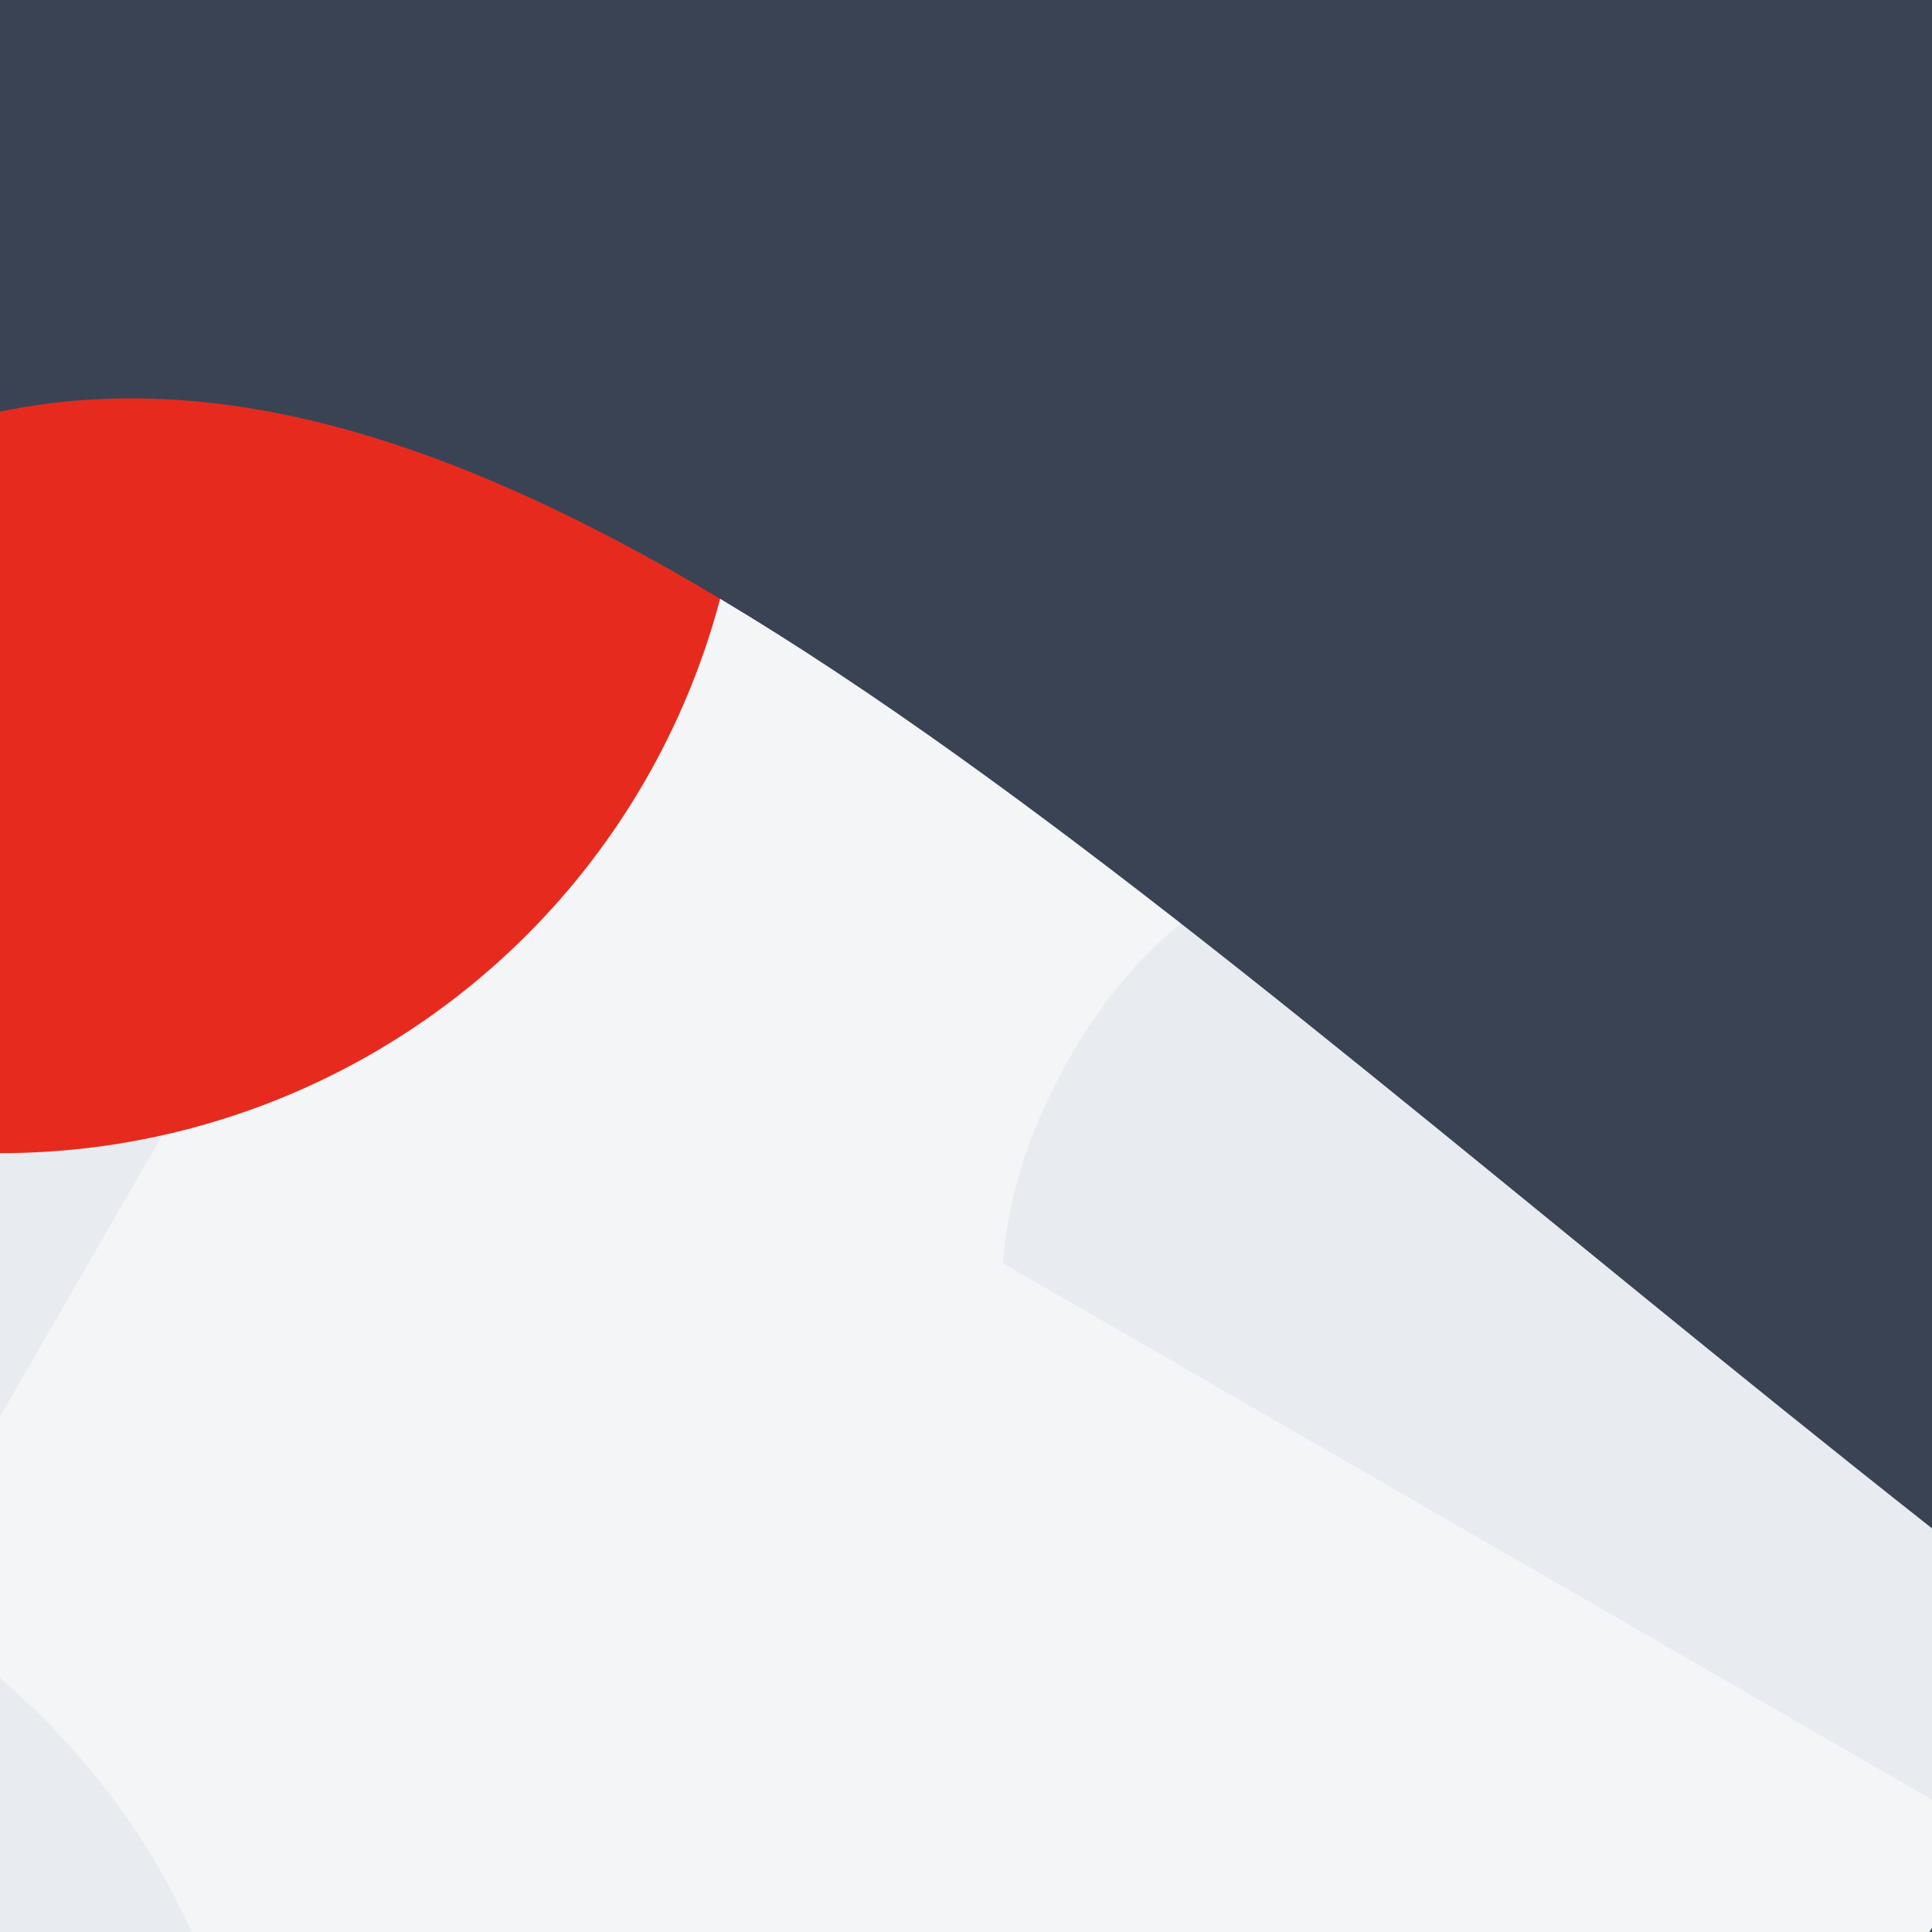 <svg xmlns="http://www.w3.org/2000/svg" viewBox="0, 0, 300, 300">
  <rect
    title="🌄 Backdrop"
    fill="#E8EBEF"
    x="0"
    y="0"
    width="300"
    height="300"
  />

    <path
      title="🔢 Number 10"
      d="M130.595,564 L130.595,243.2 L0.195,243.2 L0.195,128 C80.995,129.6 160.995,99.2 165.795,7.2 L296.995,7.2 L296.995,564 L130.595,564 Z M244.595,285.6 C244.595,344 247.795,448 328.595,448 C410.195,448 414.195,344.8 414.195,285.6 C414.195,228 410.195,123.2 330.195,123.2 C247.795,123.2 244.595,225.6 244.595,285.6 Z M92.595,285.6 C92.595,70.4 228.595,0.8 328.595,0.8 C430.195,0.8 566.195,70.4 566.195,285.6 C566.195,500.8 430.195,570.4 329.395,570.4 C228.595,570.4 92.595,500.8 92.595,285.6 Z"
      fill="#FFFFFF"
      opacity="0.504"
      transform="translate(0, 0) rotate(300, 283.5, 285.5)"
    />
  
  <circle
    title="🔴 Rude"
    fill="#E62B1E"
    opacity="1"
    style="mix-blend-mode:darken"
    cx="0"
    cy="63.397"
    r="115.667"
  />

  <path
    title="🌊 Curve"
    d="M236.085,-7.10542736e-15 L300,-7.10542736e-15 L300,300 L62.676,300 C62.785,299.866 62.892,299.73 63,299.594 C160.088,176.479 253.249,82.911 236.085,-6.605827e-15 Z M0.642,300 L0,300 L0,299.594 C0.214,299.73 0.428,299.866 0.642,300 Z"
    transform="rotate(270, 150, 150)"
    fill="#3A4354"
  />
</svg>